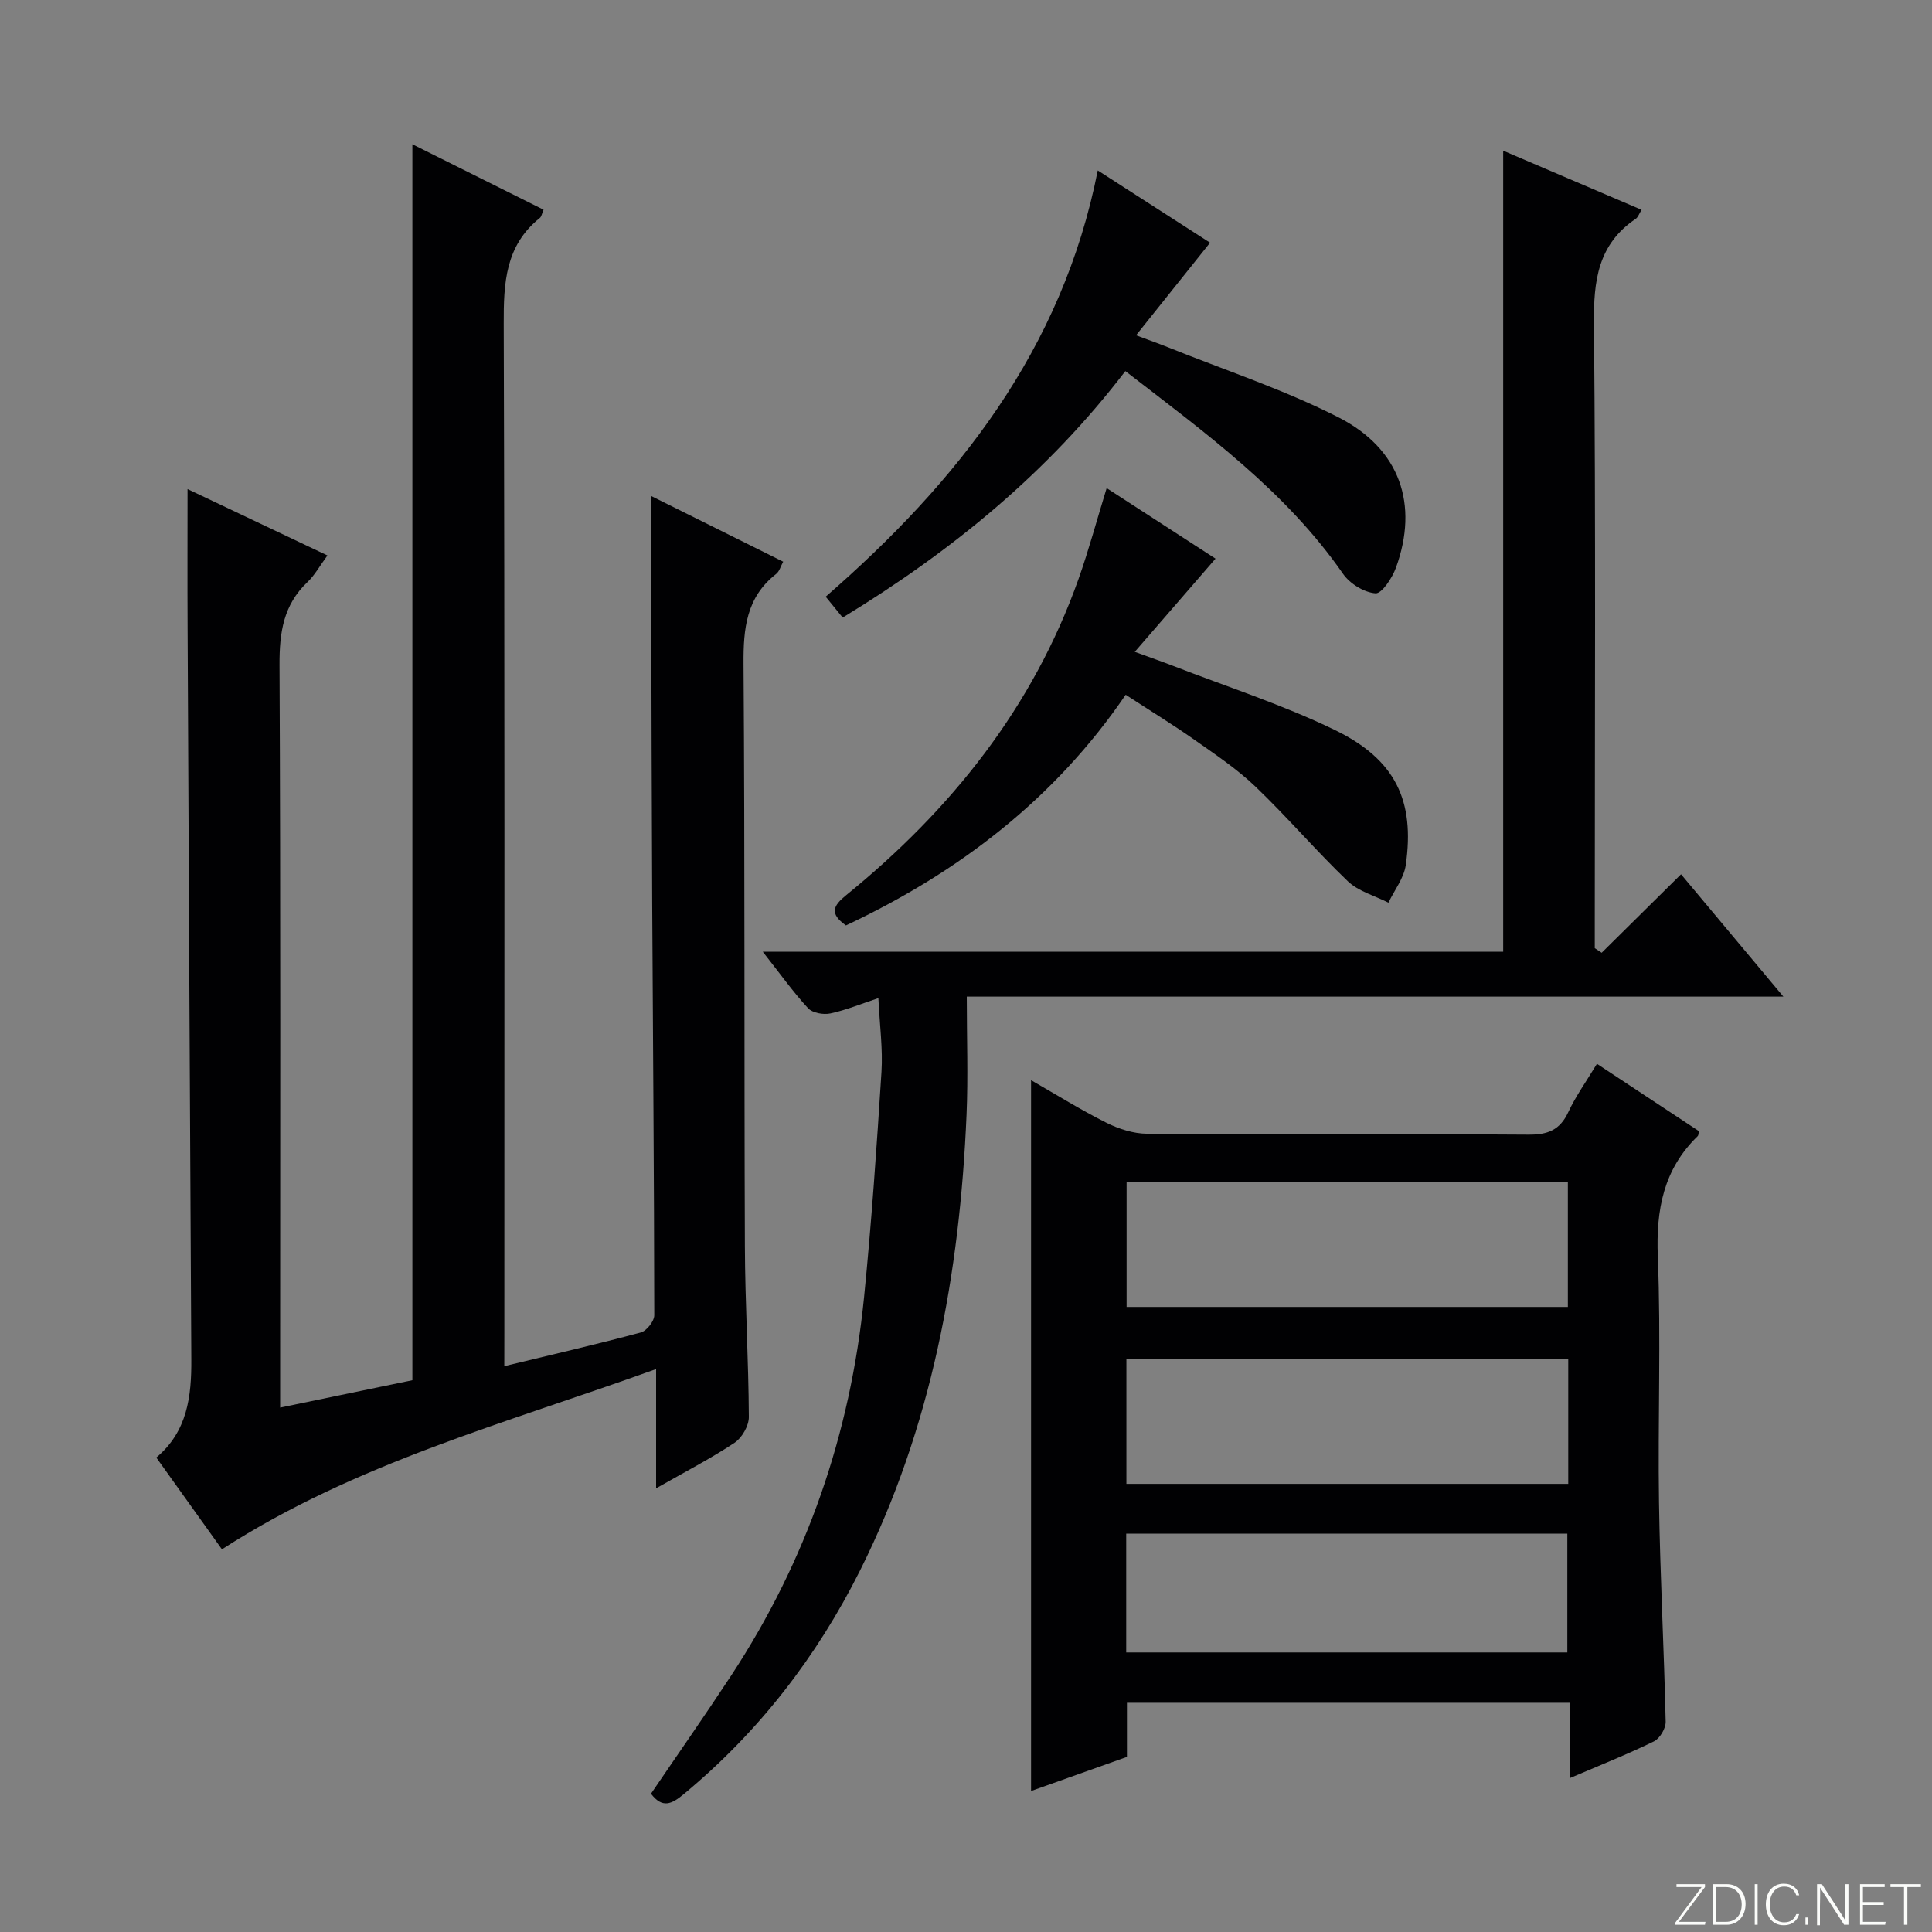 <svg enable-background="new 0 0 400 400" viewBox="0 0 400 400" xmlns="http://www.w3.org/2000/svg"><rect x="0" y="0" width="400" height="400" fill="#808080" stroke="none"/><g fill="#fbfcfa"><path d="m346.9 398 5.4-7.3h-5.2v-.6h5.9v.6l-5.4 7.2h5.5l-.1.6h-6.2v-.5z"/><path d="m354.7 390.1h2.8c2.3 0 3.9 1.6 3.9 4.1s-1.6 4.3-3.9 4.3h-2.8zm.6 7.8h2c2.2 0 3.3-1.6 3.3-3.6 0-1.8-1-3.6-3.3-3.6h-2z"/><path d="m363.9 390.1v8.4h-.6v-8.4z"/><path d="m372.5 396.3c-.4 1.3-1.4 2.3-3.2 2.3-2.4 0-3.7-1.9-3.7-4.3 0-2.3 1.2-4.3 3.7-4.3 1.8 0 2.9 1 3.2 2.4h-.6c-.4-1.1-1.1-1.8-2.5-1.8-2.1 0-3 1.9-3 3.7s.9 3.7 3 3.7c1.4 0 2.1-.7 2.5-1.7z"/><path d="m373.8 398.5v-1.5h.6v1.5z"/><path d="m376.2 398.5v-8.4h1c1.3 2 4.4 6.7 4.9 7.6-.1-1.2-.1-2.4-.1-3.8v-3.8h.7v8.4h-.9c-1.2-1.9-4.4-6.8-5-7.7.1 1.1 0 2.3 0 3.9v3.9h-.6z"/><path d="m390 394.4h-4.3v3.5h4.7l-.1.6h-5.2v-8.4h5.1v.6h-4.5v3.1h4.3v.7z"/><path d="m394.2 390.7h-2.8v-.6h6.3v.6h-2.8v7.8h-.7z"/></g><path d="m104.41 282.85c10-2.42 19.17-4.53 28.25-6.97 1.21-.32 2.8-2.34 2.8-3.57-.03-28.48-.28-56.96-.43-85.44-.11-21.16-.14-42.33-.2-63.49-.02-6.74 0-13.47 0-20.68 8.97 4.46 17.99 8.95 27.32 13.59-.53.97-.78 2.01-1.45 2.53-6.19 4.83-6.81 11.31-6.76 18.65.29 40.16.12 80.33.28 120.49.04 11.81.76 23.62.82 35.42.01 1.82-1.43 4.32-2.97 5.34-4.95 3.28-10.25 6.01-16.23 9.42 0-8.4 0-15.94 0-24.69-31.04 11.22-62.23 19.44-89.89 37.32-4.31-6.03-8.85-12.37-13.59-19 6.46-5.4 7.3-12.69 7.25-20.33-.28-50.47-.53-100.95-.77-151.42-.05-9.47-.01-18.94-.01-28.76 9.22 4.37 18.87 8.95 28.96 13.74-1.59 2.16-2.62 4.08-4.13 5.51-5.01 4.74-5.82 10.5-5.79 17.16.24 49 .13 97.99.13 146.99v6.77c9.42-1.95 18.4-3.81 27.38-5.67 0-85.27 0-170.31 0-255.89 9.12 4.55 18.12 9.04 27.16 13.55-.35.81-.43 1.41-.76 1.69-7.17 5.73-7.52 13.47-7.49 21.92.22 69.66.13 139.32.13 208.98-.01 1.96-.01 3.93-.01 6.84z" fill="#010103"/><path d="m213.47 370.81c0-49.35 0-97.9 0-147.17 5.31 3.04 10.33 6.18 15.61 8.82 2.56 1.28 5.59 2.25 8.41 2.27 26.32.17 52.65.01 78.97.19 3.98.03 6.51-.95 8.24-4.67 1.53-3.29 3.69-6.29 5.93-10 7.15 4.72 14.15 9.34 21.11 13.94-.1.46-.07.85-.24 1.02-7.09 6.88-8.65 15.23-8.27 24.92.68 16.97-.01 33.98.25 50.97.23 15.13 1.04 30.24 1.38 45.37.03 1.37-1.21 3.47-2.42 4.06-5.49 2.68-11.19 4.94-17.4 7.6 0-5.46 0-10.35 0-15.59-30.69 0-60.93 0-91.72 0v11.21c-7 2.48-13.52 4.8-19.85 7.06zm19.78-100.22h91.36c0-8.84 0-17.26 0-25.9-30.59 0-60.84 0-91.36 0zm91.44 10.74c-30.62 0-61 0-91.48 0v25.89h91.48c0-8.81 0-17.25 0-25.89zm-91.52 60.79h91.33c0-8.54 0-16.6 0-24.6-30.67 0-60.92 0-91.33 0z" fill="#010103"/><path d="m311.22 31.2c9.61 4.11 19.01 8.13 28.65 12.24-.51.8-.72 1.53-1.21 1.86-7.83 5.28-8.74 12.84-8.65 21.67.39 41.33.17 82.66.17 124v5.34c.48.32.96.64 1.43.95 5.3-5.24 10.59-10.47 16.43-16.25 6.87 8.22 13.6 16.26 21.19 25.33-56.79 0-112.31 0-169.07 0 0 8.61.29 16.57-.05 24.5-1.4 32.82-7.2 64.66-22.05 94.32-8.98 17.92-21.03 33.5-36.54 46.33-2.42 2.01-4.37 3-6.74-.12 5.51-8.11 11.19-16.23 16.63-24.51 15.62-23.8 24.65-49.98 27.48-78.24 1.55-15.53 2.62-31.11 3.61-46.69.3-4.77-.37-9.61-.64-15.28-3.53 1.17-6.67 2.47-9.94 3.17-1.44.31-3.71-.1-4.62-1.08-3.13-3.4-5.83-7.2-9.38-11.7h153.3c0-55.58 0-110.43 0-165.84z" fill="#010103"/><path d="m250.53 50.25c-5.13 6.42-9.97 12.48-15.32 19.17 2.73 1.02 4.66 1.7 6.56 2.46 11.82 4.76 24.03 8.76 35.35 14.53 12.79 6.52 16.64 18.07 11.9 31.12-.77 2.12-2.93 5.41-4.24 5.31-2.36-.18-5.29-1.99-6.7-4.01-11.89-17.15-28.47-29.16-45.09-42-15.96 20.89-35.7 37.13-58.52 51.03-1.14-1.4-2.25-2.76-3.52-4.32 27.3-23.76 48.98-51.11 56.33-88.25 7.95 5.11 15.57 10.02 23.25 14.96z" fill="#010103"/><path d="m175.14 191.6c-3.48-2.47-2.64-4.08.06-6.27 21.69-17.63 38.64-38.82 48.09-65.44 2.14-6.04 3.8-12.24 5.83-18.83 7.92 5.13 15.53 10.06 22.54 14.6-5.52 6.37-10.8 12.47-16.72 19.3 3.29 1.2 5.52 1.97 7.72 2.82 11.28 4.38 22.89 8.1 33.73 13.37 12.57 6.11 16.57 14.67 14.66 27.96-.39 2.71-2.35 5.19-3.59 7.78-2.83-1.44-6.2-2.33-8.4-4.43-6.59-6.3-12.53-13.29-19.12-19.59-3.82-3.66-8.3-6.65-12.65-9.71-4.47-3.15-9.15-6.01-14.23-9.32-14.75 21.65-34.68 36.83-57.92 47.76z" fill="#010103"/></svg>